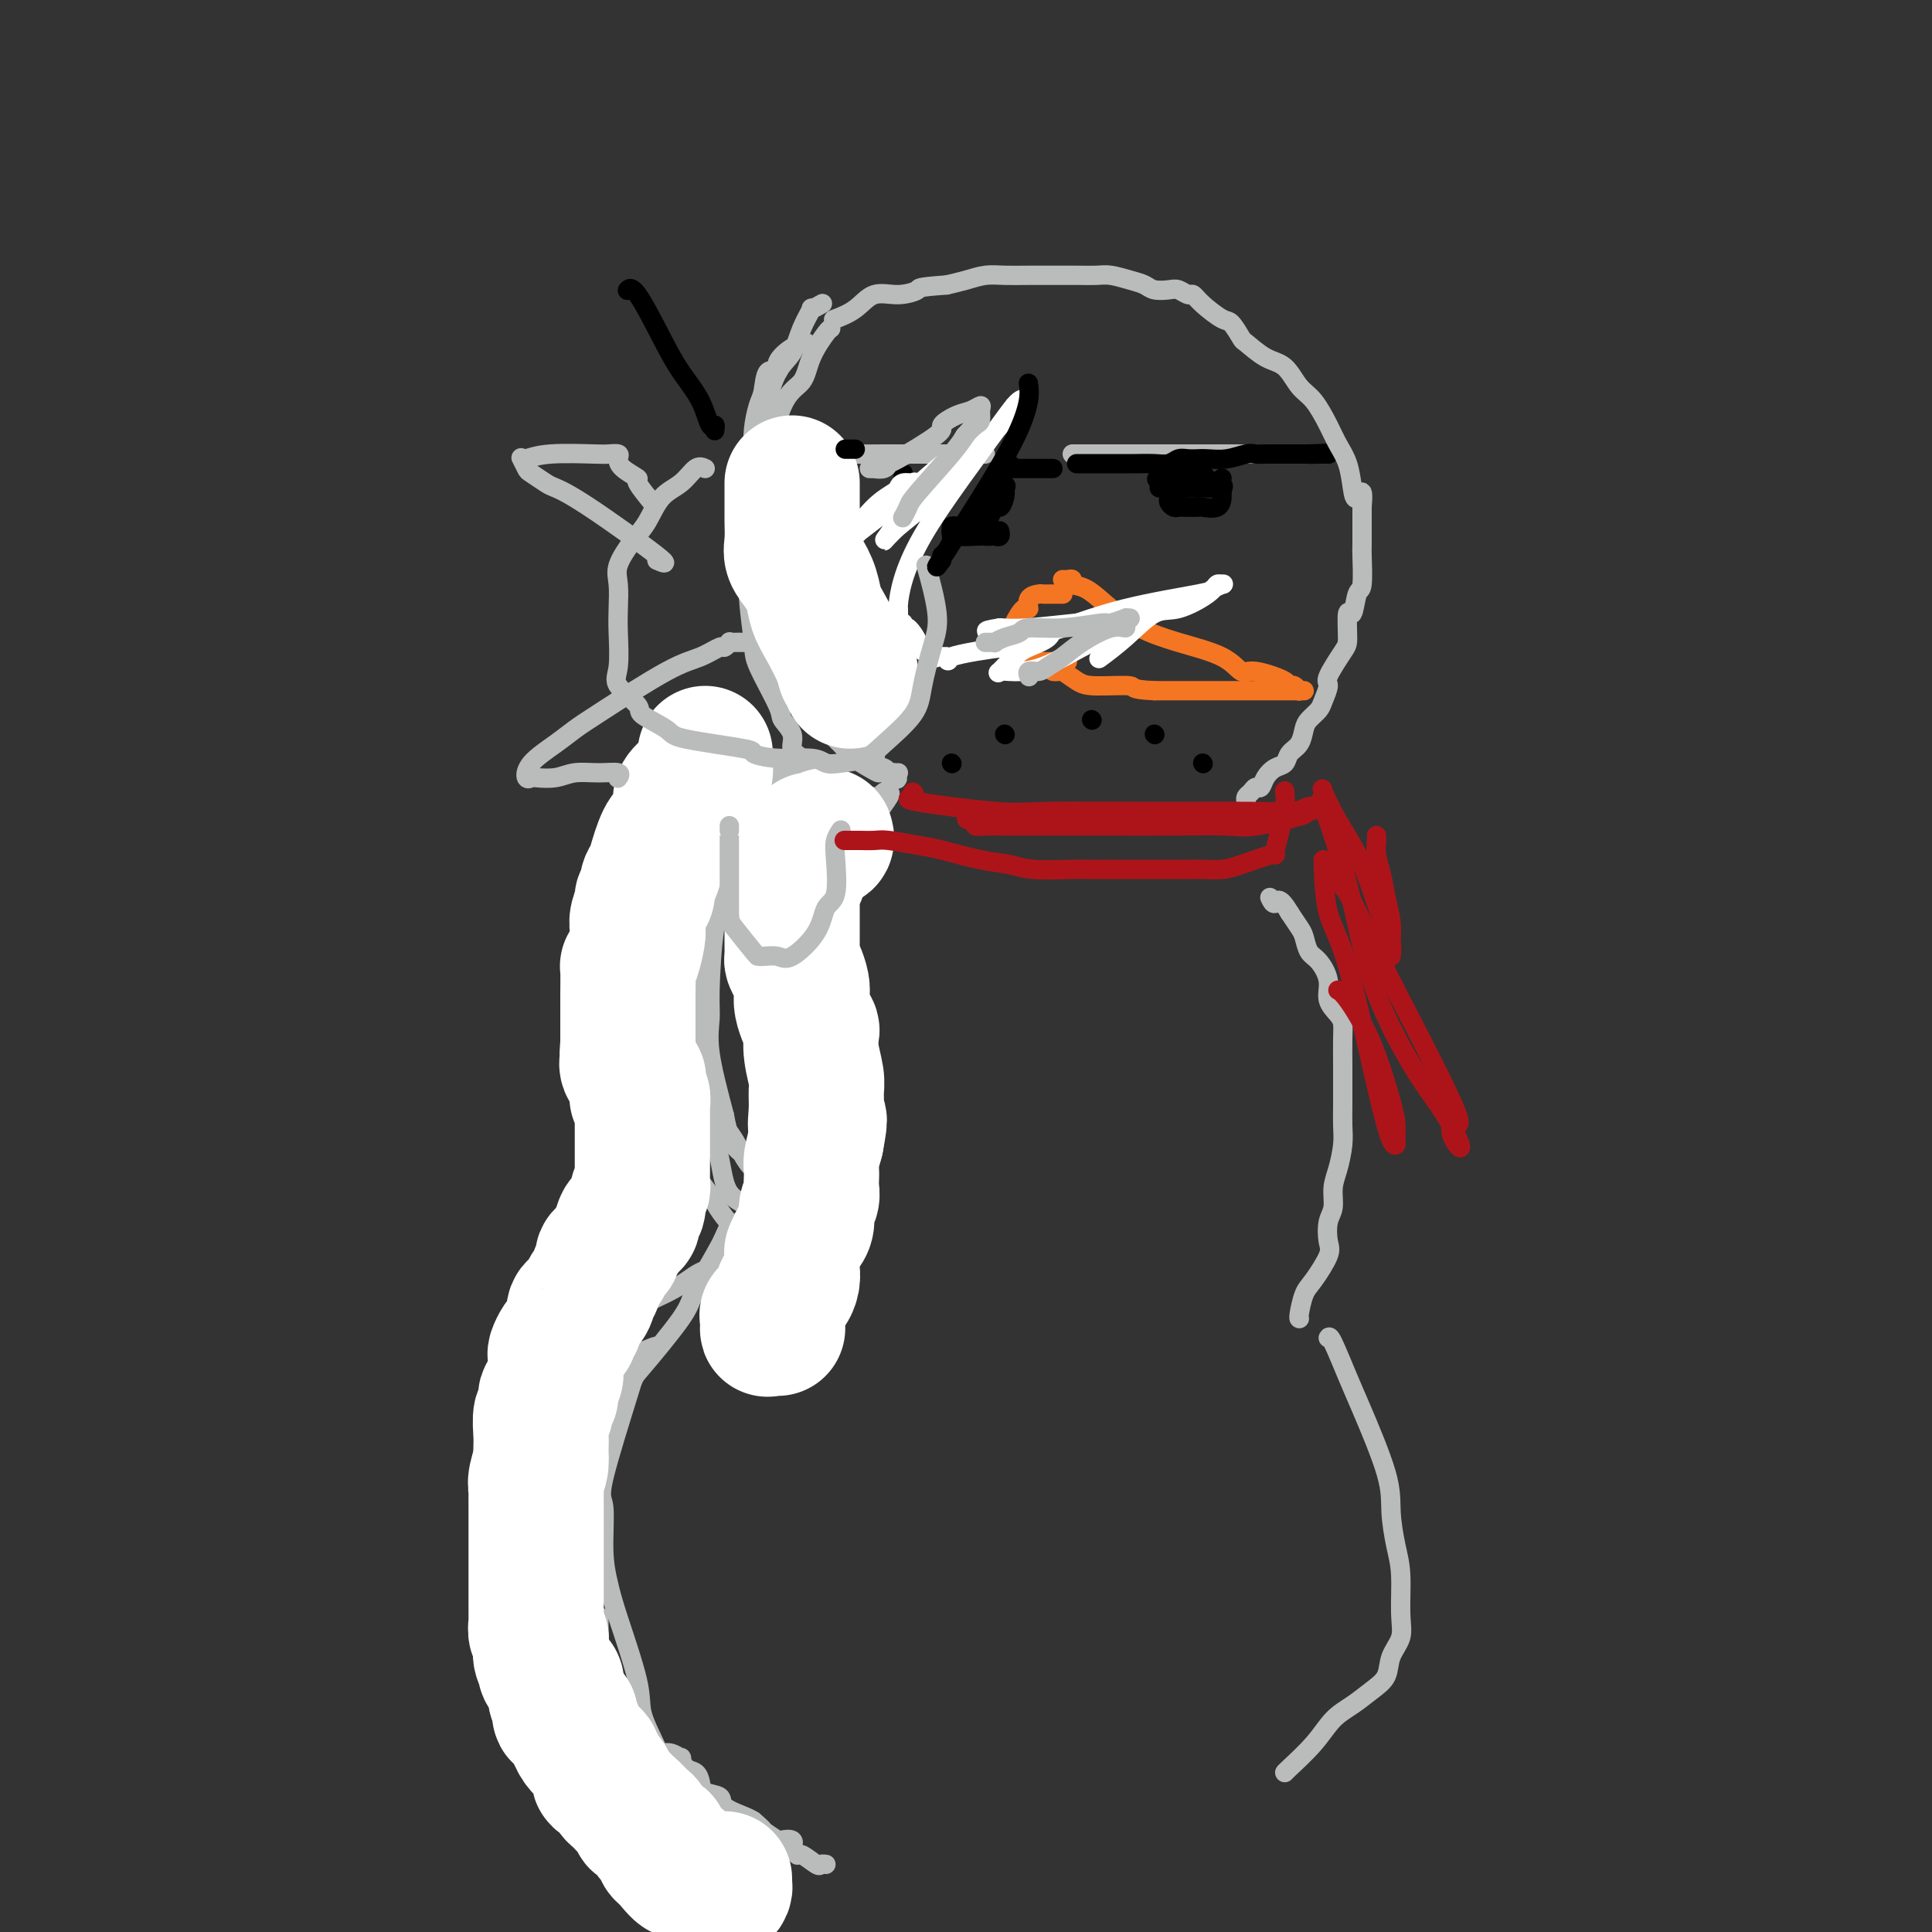 <svg viewBox='0 0 400 400' version='1.1' xmlns='http://www.w3.org/2000/svg' xmlns:xlink='http://www.w3.org/1999/xlink'><rect x="0" y="0" width="400" height="400" fill="#333333" stroke="none"/><g fill='none' stroke='#BABBBB' stroke-width='4' stroke-linecap='round' stroke-linejoin='round'><path d='M150,263c0.344,0.068 0.688,0.136 0,0c-0.688,-0.136 -2.408,-0.475 -4,0c-1.592,0.475 -3.057,1.764 -5,3c-1.943,1.236 -4.363,2.420 -8,4c-3.637,1.580 -8.491,3.558 -11,5c-2.509,1.442 -2.675,2.348 -3,3c-0.325,0.652 -0.811,1.050 -1,2c-0.189,0.950 -0.082,2.454 0,3c0.082,0.546 0.139,0.136 1,0c0.861,-0.136 2.525,0.003 4,0c1.475,-0.003 2.763,-0.149 5,-1c2.237,-0.851 5.425,-2.407 7,-3c1.575,-0.593 1.536,-0.223 1,0c-0.536,0.223 -1.569,0.300 -3,1c-1.431,0.700 -3.259,2.022 -5,4c-1.741,1.978 -3.396,4.610 -5,8c-1.604,3.390 -3.158,7.537 -4,10c-0.842,2.463 -0.972,3.243 -1,4c-0.028,0.757 0.046,1.493 0,2c-0.046,0.507 -0.211,0.786 0,1c0.211,0.214 0.797,0.364 1,0c0.203,-0.364 0.024,-1.242 0,-1c-0.024,0.242 0.109,1.604 0,2c-0.109,0.396 -0.460,-0.172 -1,1c-0.540,1.172 -1.270,4.086 -2,7'/><path d='M116,318c-1.527,6.333 -1.845,9.164 -2,10c-0.155,0.836 -0.147,-0.323 0,1c0.147,1.323 0.432,5.130 1,7c0.568,1.870 1.420,1.804 2,2c0.580,0.196 0.887,0.655 2,0c1.113,-0.655 3.030,-2.423 4,-3c0.970,-0.577 0.992,0.035 1,0c0.008,-0.035 0.002,-0.719 0,0c-0.002,0.719 0.001,2.842 0,3c-0.001,0.158 -0.007,-1.647 0,0c0.007,1.647 0.025,6.746 0,10c-0.025,3.254 -0.095,4.661 0,7c0.095,2.339 0.353,5.608 1,7c0.647,1.392 1.683,0.905 2,1c0.317,0.095 -0.087,0.772 0,1c0.087,0.228 0.663,0.009 1,0c0.337,-0.009 0.436,0.193 1,0c0.564,-0.193 1.595,-0.779 2,-1c0.405,-0.221 0.185,-0.075 1,0c0.815,0.075 2.665,0.080 4,0c1.335,-0.080 2.154,-0.243 3,0c0.846,0.243 1.719,0.894 2,1c0.281,0.106 -0.029,-0.333 0,0c0.029,0.333 0.397,1.436 1,2c0.603,0.564 1.440,0.588 2,1c0.560,0.412 0.843,1.213 1,2c0.157,0.787 0.189,1.559 1,2c0.811,0.441 2.403,0.551 3,1c0.597,0.449 0.199,1.236 1,2c0.801,0.764 2.800,1.504 4,2c1.200,0.496 1.600,0.748 2,1'/><path d='M156,377c2.908,2.499 1.680,1.746 2,2c0.320,0.254 2.190,1.516 3,2c0.810,0.484 0.560,0.190 1,0c0.440,-0.190 1.569,-0.277 2,0c0.431,0.277 0.165,0.919 0,1c-0.165,0.081 -0.227,-0.399 0,0c0.227,0.399 0.744,1.676 1,2c0.256,0.324 0.251,-0.305 1,0c0.749,0.305 2.252,1.546 3,2c0.748,0.454 0.740,0.122 1,0c0.260,-0.122 0.789,-0.035 1,0c0.211,0.035 0.106,0.017 0,0'/><path d='M149,381c-0.183,-1.024 -0.365,-2.049 -1,-3c-0.635,-0.951 -1.722,-1.829 -3,-3c-1.278,-1.171 -2.745,-2.636 -4,-4c-1.255,-1.364 -2.297,-2.625 -3,-4c-0.703,-1.375 -1.067,-2.862 -2,-5c-0.933,-2.138 -2.436,-4.927 -3,-7c-0.564,-2.073 -0.188,-3.432 -1,-7c-0.812,-3.568 -2.811,-9.347 -4,-13c-1.189,-3.653 -1.569,-5.179 -2,-7c-0.431,-1.821 -0.914,-3.936 -1,-7c-0.086,-3.064 0.226,-7.075 0,-9c-0.226,-1.925 -0.990,-1.763 0,-6c0.990,-4.237 3.733,-12.875 5,-17c1.267,-4.125 1.060,-3.739 3,-6c1.940,-2.261 6.029,-7.169 8,-10c1.971,-2.831 1.824,-3.585 3,-6c1.176,-2.415 3.674,-6.490 5,-9c1.326,-2.510 1.479,-3.456 2,-4c0.521,-0.544 1.409,-0.685 2,-1c0.591,-0.315 0.883,-0.804 1,-1c0.117,-0.196 0.058,-0.098 0,0'/><path d='M159,263c0.205,0.355 0.409,0.709 0,0c-0.409,-0.709 -1.433,-2.483 -2,-3c-0.567,-0.517 -0.677,0.223 -1,0c-0.323,-0.223 -0.858,-1.410 -2,-3c-1.142,-1.590 -2.892,-3.583 -4,-5c-1.108,-1.417 -1.574,-2.260 -2,-3c-0.426,-0.740 -0.811,-1.378 -2,-3c-1.189,-1.622 -3.182,-4.227 -4,-6c-0.818,-1.773 -0.461,-2.715 -1,-4c-0.539,-1.285 -1.973,-2.912 -3,-5c-1.027,-2.088 -1.648,-4.638 -2,-7c-0.352,-2.362 -0.434,-4.536 -1,-7c-0.566,-2.464 -1.616,-5.217 -2,-8c-0.384,-2.783 -0.103,-5.595 0,-9c0.103,-3.405 0.030,-7.401 0,-9c-0.030,-1.599 -0.015,-0.799 0,0'/><path d='M134,211c0.124,0.910 0.249,1.820 1,3c0.751,1.180 2.129,2.630 3,4c0.871,1.370 1.234,2.659 3,5c1.766,2.341 4.934,5.734 7,8c2.066,2.266 3.030,3.406 4,5c0.970,1.594 1.945,3.643 3,5c1.055,1.357 2.190,2.024 3,3c0.810,0.976 1.295,2.263 2,3c0.705,0.737 1.630,0.925 2,1c0.370,0.075 0.185,0.038 0,0'/><path d='M157,253c-0.954,-0.244 -1.909,-0.489 -2,-1c-0.091,-0.511 0.680,-1.290 0,-2c-0.680,-0.710 -2.813,-1.352 -4,-3c-1.187,-1.648 -1.428,-4.303 -2,-7c-0.572,-2.697 -1.475,-5.435 -2,-8c-0.525,-2.565 -0.672,-4.956 -1,-7c-0.328,-2.044 -0.838,-3.741 -1,-7c-0.162,-3.259 0.023,-8.079 0,-13c-0.023,-4.921 -0.256,-9.942 0,-13c0.256,-3.058 1.001,-4.152 3,-7c1.999,-2.848 5.254,-7.449 7,-10c1.746,-2.551 1.985,-3.050 3,-5c1.015,-1.950 2.808,-5.349 4,-7c1.192,-1.651 1.784,-1.553 2,-2c0.216,-0.447 0.056,-1.439 0,-2c-0.056,-0.561 -0.008,-0.691 0,-1c0.008,-0.309 -0.026,-0.796 0,-1c0.026,-0.204 0.110,-0.125 0,0c-0.110,0.125 -0.415,0.297 -1,1c-0.585,0.703 -1.451,1.937 -3,4c-1.549,2.063 -3.780,4.956 -5,7c-1.220,2.044 -1.427,3.239 -2,5c-0.573,1.761 -1.512,4.086 -2,6c-0.488,1.914 -0.525,3.415 -1,5c-0.475,1.585 -1.387,3.253 -2,7c-0.613,3.747 -0.927,9.571 -1,13c-0.073,3.429 0.096,4.462 0,6c-0.096,1.538 -0.456,3.582 0,7c0.456,3.418 1.728,8.209 3,13'/><path d='M150,231c1.346,7.791 3.712,7.769 5,8c1.288,0.231 1.498,0.713 2,2c0.502,1.287 1.297,3.377 2,4c0.703,0.623 1.313,-0.222 2,0c0.687,0.222 1.452,1.510 2,2c0.548,0.490 0.879,0.183 1,0c0.121,-0.183 0.033,-0.242 0,0c-0.033,0.242 -0.009,0.783 0,1c0.009,0.217 0.005,0.108 0,0'/><path d='M169,161c-0.411,0.240 -0.822,0.479 -1,0c-0.178,-0.479 -0.123,-1.678 0,-2c0.123,-0.322 0.312,0.233 0,0c-0.312,-0.233 -1.127,-1.254 -2,-2c-0.873,-0.746 -1.803,-1.218 -2,-2c-0.197,-0.782 0.341,-1.874 0,-3c-0.341,-1.126 -1.559,-2.286 -2,-3c-0.441,-0.714 -0.104,-0.983 -1,-3c-0.896,-2.017 -3.024,-5.781 -4,-8c-0.976,-2.219 -0.800,-2.893 -1,-5c-0.200,-2.107 -0.777,-5.647 -1,-9c-0.223,-3.353 -0.090,-6.519 0,-9c0.090,-2.481 0.139,-4.276 0,-6c-0.139,-1.724 -0.467,-3.376 0,-5c0.467,-1.624 1.729,-3.220 3,-7c1.271,-3.780 2.551,-9.745 4,-13c1.449,-3.255 3.068,-3.800 4,-5c0.932,-1.200 1.178,-3.054 2,-5c0.822,-1.946 2.221,-3.986 3,-5c0.779,-1.014 0.937,-1.004 1,-1c0.063,0.004 0.032,0.002 0,0'/><path d='M167,71c-0.914,0.151 -1.827,0.302 -3,1c-1.173,0.698 -2.604,1.942 -3,3c-0.396,1.058 0.244,1.931 0,2c-0.244,0.069 -1.372,-0.664 -2,0c-0.628,0.664 -0.756,2.727 -1,4c-0.244,1.273 -0.603,1.757 -1,3c-0.397,1.243 -0.830,3.246 -1,5c-0.170,1.754 -0.076,3.259 0,5c0.076,1.741 0.136,3.718 0,5c-0.136,1.282 -0.466,1.868 0,5c0.466,3.132 1.729,8.809 2,11c0.271,2.191 -0.449,0.897 0,2c0.449,1.103 2.067,4.605 3,7c0.933,2.395 1.180,3.684 2,6c0.820,2.316 2.213,5.660 3,8c0.787,2.340 0.969,3.676 2,5c1.031,1.324 2.912,2.635 4,4c1.088,1.365 1.384,2.785 2,4c0.616,1.215 1.552,2.224 3,3c1.448,0.776 3.406,1.318 4,2c0.594,0.682 -0.178,1.503 0,2c0.178,0.497 1.306,0.669 2,1c0.694,0.331 0.954,0.821 1,1c0.046,0.179 -0.122,0.048 0,0c0.122,-0.048 0.533,-0.013 1,0c0.467,0.013 0.991,0.004 1,0c0.009,-0.004 -0.495,-0.002 -1,0'/><path d='M185,160c2.215,2.619 -0.747,0.667 -2,0c-1.253,-0.667 -0.795,-0.050 -1,0c-0.205,0.050 -1.072,-0.468 -2,-1c-0.928,-0.532 -1.919,-1.077 -3,-2c-1.081,-0.923 -2.254,-2.223 -3,-3c-0.746,-0.777 -1.065,-1.031 -3,-3c-1.935,-1.969 -5.484,-5.652 -8,-9c-2.516,-3.348 -3.997,-6.362 -5,-9c-1.003,-2.638 -1.528,-4.902 -2,-7c-0.472,-2.098 -0.892,-4.032 -1,-8c-0.108,-3.968 0.096,-9.971 0,-13c-0.096,-3.029 -0.493,-3.085 0,-6c0.493,-2.915 1.878,-8.687 3,-13c1.122,-4.313 1.983,-7.165 3,-9c1.017,-1.835 2.189,-2.653 3,-4c0.811,-1.347 1.262,-3.223 2,-5c0.738,-1.777 1.765,-3.456 2,-4c0.235,-0.544 -0.321,0.046 0,0c0.321,-0.046 1.520,-0.727 2,-1c0.480,-0.273 0.240,-0.136 0,0'/><path d='M174,95c-0.193,-0.423 -0.387,-0.845 0,-1c0.387,-0.155 1.353,-0.041 3,0c1.647,0.041 3.974,0.011 6,0c2.026,-0.011 3.750,-0.003 5,0c1.250,0.003 2.026,0.001 3,0c0.974,-0.001 2.145,-0.000 3,0c0.855,0.000 1.395,0.000 2,0c0.605,-0.000 1.275,-0.000 2,0c0.725,0.000 1.504,0.000 2,0c0.496,-0.000 0.707,-0.000 1,0c0.293,0.000 0.666,0.000 1,0c0.334,-0.000 0.628,-0.000 1,0c0.372,0.000 0.820,0.000 1,0c0.180,-0.000 0.090,-0.000 0,0'/><path d='M222,94c0.438,0.000 0.876,0.000 1,0c0.124,0.000 -0.065,0.000 0,0c0.065,0.000 0.386,0.000 1,0c0.614,0.000 1.523,0.000 2,0c0.477,0.000 0.524,0.000 2,0c1.476,0.000 4.381,0.000 6,0c1.619,0.000 1.952,0.000 3,0c1.048,0.000 2.811,0.000 4,0c1.189,0.000 1.803,0.000 3,0c1.197,0.000 2.978,-0.000 4,0c1.022,0.000 1.287,0.000 2,0c0.713,0.000 1.876,0.000 3,0c1.124,0.000 2.208,0.000 3,0c0.792,0.000 1.290,0.000 2,0c0.710,0.000 1.631,0.000 2,0c0.369,-0.000 0.184,0.000 0,0'/></g>
<g fill='none' stroke='#F47623' stroke-width='4' stroke-linecap='round' stroke-linejoin='round'><path d='M220,120c0.293,0.029 0.587,0.058 1,0c0.413,-0.058 0.947,-0.203 1,0c0.053,0.203 -0.374,0.753 0,1c0.374,0.247 1.549,0.190 3,1c1.451,0.810 3.180,2.488 5,4c1.820,1.512 3.733,2.859 6,4c2.267,1.141 4.889,2.078 8,3c3.111,0.922 6.710,1.830 9,3c2.290,1.170 3.272,2.601 4,3c0.728,0.399 1.203,-0.234 3,0c1.797,0.234 4.916,1.334 6,2c1.084,0.666 0.132,0.896 0,1c-0.132,0.104 0.557,0.080 1,0c0.443,-0.080 0.639,-0.218 1,0c0.361,0.218 0.888,0.790 1,1c0.112,0.210 -0.189,0.056 0,0c0.189,-0.056 0.868,-0.015 1,0c0.132,0.015 -0.284,0.004 -1,0c-0.716,-0.004 -1.733,-0.001 -4,0c-2.267,0.001 -5.783,0.000 -8,0c-2.217,-0.000 -3.135,-0.000 -5,0c-1.865,0.000 -4.676,0.000 -7,0c-2.324,-0.000 -4.162,-0.000 -6,0'/><path d='M239,143c-5.402,-0.234 -3.905,-0.819 -5,-1c-1.095,-0.181 -4.780,0.043 -7,0c-2.220,-0.043 -2.973,-0.351 -4,-1c-1.027,-0.649 -2.327,-1.638 -3,-2c-0.673,-0.362 -0.720,-0.098 -1,0c-0.280,0.098 -0.794,0.028 -1,0c-0.206,-0.028 -0.103,-0.014 0,0'/><path d='M220,123c0.051,0.000 0.101,0.000 0,0c-0.101,-0.000 -0.355,-0.000 -1,0c-0.645,0.000 -1.683,0.002 -2,0c-0.317,-0.002 0.087,-0.006 0,0c-0.087,0.006 -0.666,0.023 -1,0c-0.334,-0.023 -0.423,-0.087 -1,0c-0.577,0.087 -1.643,0.324 -2,1c-0.357,0.676 -0.005,1.791 0,2c0.005,0.209 -0.339,-0.487 -1,0c-0.661,0.487 -1.641,2.158 -2,3c-0.359,0.842 -0.097,0.856 0,1c0.097,0.144 0.029,0.420 0,1c-0.029,0.580 -0.018,1.466 0,2c0.018,0.534 0.044,0.718 0,1c-0.044,0.282 -0.157,0.664 0,1c0.157,0.336 0.585,0.626 1,1c0.415,0.374 0.819,0.832 1,1c0.181,0.168 0.140,0.045 1,0c0.860,-0.045 2.622,-0.012 4,0c1.378,0.012 2.371,0.003 3,0c0.629,-0.003 0.894,-0.001 1,0c0.106,0.001 0.053,0.000 0,0'/></g>
<g fill='none' stroke='#000000' stroke-width='4' stroke-linecap='round' stroke-linejoin='round'><path d='M187,98c0.000,0.456 0.000,0.912 0,1c0.000,0.088 0.000,-0.193 0,0c0.000,0.193 0.000,0.861 0,1c0.000,0.139 0.000,-0.250 0,0c-0.000,0.250 -0.000,1.139 0,2c0.000,0.861 0.000,1.695 0,2c0.000,0.305 0.000,0.082 0,0c0.000,-0.082 0.000,-0.023 0,0c0.000,0.023 0.000,0.012 0,0'/><path d='M243,97c-0.340,-0.194 -0.679,-0.388 -1,0c-0.321,0.388 -0.622,1.358 -1,2c-0.378,0.642 -0.833,0.956 -1,1c-0.167,0.044 -0.045,-0.180 0,0c0.045,0.180 0.013,0.766 0,1c-0.013,0.234 -0.006,0.117 0,0'/><path d='M197,158c0.000,0.000 0.100,0.100 0.1,0.1'/><path d='M208,152c0.000,0.000 0.100,0.100 0.1,0.1'/><path d='M226,149c0.000,0.000 0.100,0.100 0.1,0.1'/><path d='M239,152c0.000,0.000 0.100,0.100 0.1,0.1'/><path d='M249,158c0.000,0.000 0.100,0.100 0.1,0.1'/></g>
<g fill='none' stroke='#BABBBB' stroke-width='4' stroke-linecap='round' stroke-linejoin='round'><path d='M136,116c1.383,0.593 2.766,1.185 0,-1c-2.766,-2.185 -9.683,-7.148 -14,-10c-4.317,-2.852 -6.036,-3.595 -7,-4c-0.964,-0.405 -1.173,-0.473 -2,-1c-0.827,-0.527 -2.273,-1.513 -3,-2c-0.727,-0.487 -0.734,-0.474 -1,-1c-0.266,-0.526 -0.790,-1.591 -1,-2c-0.210,-0.409 -0.107,-0.162 0,0c0.107,0.162 0.218,0.239 1,0c0.782,-0.239 2.234,-0.794 5,-1c2.766,-0.206 6.847,-0.064 9,0c2.153,0.064 2.379,0.049 3,0c0.621,-0.049 1.638,-0.133 2,0c0.362,0.133 0.070,0.481 0,1c-0.070,0.519 0.084,1.208 1,2c0.916,0.792 2.596,1.686 3,2c0.404,0.314 -0.468,0.046 0,1c0.468,0.954 2.277,3.130 3,4c0.723,0.870 0.362,0.435 0,0'/><path d='M153,117c0.275,0.000 0.549,0.000 1,0c0.451,-0.000 1.077,-0.000 2,0c0.923,0.000 2.143,0.001 3,0c0.857,-0.001 1.352,-0.004 2,0c0.648,0.004 1.448,0.014 2,0c0.552,-0.014 0.854,-0.053 1,0c0.146,0.053 0.134,0.199 0,1c-0.134,0.801 -0.389,2.256 1,5c1.389,2.744 4.424,6.776 6,9c1.576,2.224 1.693,2.638 2,3c0.307,0.362 0.804,0.671 1,1c0.196,0.329 0.090,0.677 0,1c-0.090,0.323 -0.164,0.622 0,1c0.164,0.378 0.566,0.837 1,1c0.434,0.163 0.901,0.030 1,0c0.099,-0.030 -0.169,0.044 0,0c0.169,-0.044 0.776,-0.204 1,0c0.224,0.204 0.064,0.773 0,1c-0.064,0.227 -0.032,0.114 0,0'/><path d='M144,184c0.207,0.004 0.414,0.007 1,0c0.586,-0.007 1.551,-0.026 3,0c1.449,0.026 3.381,0.097 7,-1c3.619,-1.097 8.924,-3.362 13,-5c4.076,-1.638 6.921,-2.649 9,-4c2.079,-1.351 3.391,-3.043 4,-4c0.609,-0.957 0.514,-1.181 1,-2c0.486,-0.819 1.553,-2.233 2,-3c0.447,-0.767 0.274,-0.886 0,-1c-0.274,-0.114 -0.649,-0.223 -1,0c-0.351,0.223 -0.680,0.778 -1,1c-0.320,0.222 -0.632,0.111 -1,0c-0.368,-0.111 -0.791,-0.222 -2,0c-1.209,0.222 -3.202,0.778 -4,1c-0.798,0.222 -0.399,0.111 0,0'/></g>
<g fill='none' stroke='#FFFFFF' stroke-width='28' stroke-linecap='round' stroke-linejoin='round'><path d='M146,156c0.005,0.355 0.010,0.710 0,1c-0.010,0.290 -0.035,0.515 0,1c0.035,0.485 0.129,1.231 0,2c-0.129,0.769 -0.482,1.560 -1,2c-0.518,0.440 -1.199,0.527 -2,1c-0.801,0.473 -1.720,1.330 -2,2c-0.280,0.670 0.080,1.151 0,2c-0.080,0.849 -0.599,2.064 -1,3c-0.401,0.936 -0.685,1.591 -1,2c-0.315,0.409 -0.663,0.570 -1,1c-0.337,0.430 -0.664,1.127 -1,2c-0.336,0.873 -0.683,1.922 -1,3c-0.317,1.078 -0.606,2.185 -1,3c-0.394,0.815 -0.894,1.338 -1,2c-0.106,0.662 0.182,1.462 0,2c-0.182,0.538 -0.833,0.814 -1,1c-0.167,0.186 0.149,0.283 0,1c-0.149,0.717 -0.762,2.052 -1,3c-0.238,0.948 -0.102,1.507 0,2c0.102,0.493 0.171,0.921 0,2c-0.171,1.079 -0.582,2.809 -1,4c-0.418,1.191 -0.844,1.842 -1,2c-0.156,0.158 -0.042,-0.177 0,1c0.042,1.177 0.011,3.866 0,5c-0.011,1.134 -0.003,0.713 0,1c0.003,0.287 0.001,1.283 0,2c-0.001,0.717 -0.000,1.155 0,2c0.000,0.845 0.000,2.099 0,3c-0.000,0.901 -0.000,1.451 0,2'/><path d='M130,216c-0.318,4.439 -0.113,2.536 0,2c0.113,-0.536 0.135,0.294 0,1c-0.135,0.706 -0.428,1.289 0,2c0.428,0.711 1.578,1.550 2,2c0.422,0.450 0.117,0.511 0,1c-0.117,0.489 -0.045,1.406 0,2c0.045,0.594 0.065,0.866 0,1c-0.065,0.134 -0.213,0.131 0,0c0.213,-0.131 0.789,-0.388 1,0c0.211,0.388 0.056,1.423 0,2c-0.056,0.577 -0.015,0.697 0,1c0.015,0.303 0.004,0.788 0,1c-0.004,0.212 -0.001,0.152 0,0c0.001,-0.152 0.000,-0.395 0,0c-0.000,0.395 -0.000,1.429 0,2c0.000,0.571 0.000,0.678 0,2c-0.000,1.322 0.000,3.860 0,5c-0.000,1.140 -0.000,0.883 0,1c0.000,0.117 0.001,0.609 0,1c-0.001,0.391 -0.004,0.681 0,1c0.004,0.319 0.015,0.666 0,1c-0.015,0.334 -0.055,0.653 0,1c0.055,0.347 0.207,0.722 0,1c-0.207,0.278 -0.773,0.460 -1,1c-0.227,0.540 -0.116,1.438 0,2c0.116,0.562 0.238,0.789 0,1c-0.238,0.211 -0.837,0.404 -1,1c-0.163,0.596 0.111,1.593 0,2c-0.111,0.407 -0.607,0.225 -1,0c-0.393,-0.225 -0.684,-0.493 -1,0c-0.316,0.493 -0.658,1.746 -1,3'/><path d='M128,256c-0.704,1.726 0.035,1.040 0,1c-0.035,-0.040 -0.846,0.567 -1,1c-0.154,0.433 0.348,0.691 0,1c-0.348,0.309 -1.546,0.668 -2,1c-0.454,0.332 -0.164,0.639 0,1c0.164,0.361 0.202,0.778 0,1c-0.202,0.222 -0.644,0.249 -1,1c-0.356,0.751 -0.625,2.228 -1,3c-0.375,0.772 -0.857,0.841 -1,1c-0.143,0.159 0.054,0.410 0,1c-0.054,0.590 -0.358,1.520 -1,2c-0.642,0.480 -1.622,0.511 -2,1c-0.378,0.489 -0.153,1.437 0,2c0.153,0.563 0.234,0.743 0,1c-0.234,0.257 -0.783,0.593 -1,1c-0.217,0.407 -0.100,0.887 0,1c0.100,0.113 0.185,-0.139 0,0c-0.185,0.139 -0.638,0.670 -1,1c-0.362,0.330 -0.632,0.459 -1,1c-0.368,0.541 -0.835,1.495 -1,2c-0.165,0.505 -0.029,0.560 0,1c0.029,0.440 -0.049,1.264 0,2c0.049,0.736 0.224,1.385 0,2c-0.224,0.615 -0.848,1.195 -1,2c-0.152,0.805 0.170,1.836 0,2c-0.170,0.164 -0.830,-0.539 -1,0c-0.170,0.539 0.151,2.318 0,3c-0.151,0.682 -0.772,0.265 -1,1c-0.228,0.735 -0.061,2.621 0,4c0.061,1.379 0.018,2.251 0,3c-0.018,0.749 -0.009,1.374 0,2'/><path d='M112,302c-0.558,3.788 0.047,1.259 0,1c-0.047,-0.259 -0.745,1.751 -1,3c-0.255,1.249 -0.068,1.736 0,2c0.068,0.264 0.018,0.306 0,1c-0.018,0.694 -0.005,2.040 0,3c0.005,0.960 0.001,1.535 0,2c-0.001,0.465 -0.000,0.820 0,1c0.000,0.180 0.000,0.183 0,1c-0.000,0.817 -0.000,2.446 0,3c0.000,0.554 0.000,0.033 0,0c-0.000,-0.033 -0.000,0.424 0,1c0.000,0.576 0.000,1.272 0,2c-0.000,0.728 0.000,1.488 0,2c-0.000,0.512 -0.000,0.775 0,1c0.000,0.225 0.000,0.412 0,1c-0.000,0.588 -0.000,1.576 0,2c0.000,0.424 0.000,0.283 0,1c-0.000,0.717 -0.001,2.290 0,3c0.001,0.710 0.004,0.556 0,1c-0.004,0.444 -0.015,1.486 0,2c0.015,0.514 0.057,0.500 0,1c-0.057,0.500 -0.213,1.513 0,2c0.213,0.487 0.793,0.449 1,1c0.207,0.551 0.039,1.691 0,2c-0.039,0.309 0.050,-0.211 0,0c-0.050,0.211 -0.238,1.155 0,2c0.238,0.845 0.901,1.591 1,2c0.099,0.409 -0.365,0.481 0,1c0.365,0.519 1.560,1.486 2,2c0.440,0.514 0.126,0.575 0,1c-0.126,0.425 -0.063,1.212 0,2'/><path d='M115,351c0.549,1.924 -0.078,0.235 0,0c0.078,-0.235 0.862,0.983 1,2c0.138,1.017 -0.369,1.832 0,2c0.369,0.168 1.615,-0.310 2,0c0.385,0.310 -0.091,1.409 0,2c0.091,0.591 0.749,0.673 1,1c0.251,0.327 0.096,0.900 0,1c-0.096,0.100 -0.132,-0.271 0,0c0.132,0.271 0.432,1.185 1,2c0.568,0.815 1.405,1.533 2,2c0.595,0.467 0.947,0.685 1,1c0.053,0.315 -0.193,0.727 0,1c0.193,0.273 0.825,0.405 1,1c0.175,0.595 -0.107,1.652 0,2c0.107,0.348 0.602,-0.013 1,0c0.398,0.013 0.698,0.399 1,1c0.302,0.601 0.604,1.417 1,2c0.396,0.583 0.884,0.933 1,1c0.116,0.067 -0.142,-0.150 0,0c0.142,0.150 0.682,0.667 1,1c0.318,0.333 0.414,0.483 1,1c0.586,0.517 1.664,1.400 2,2c0.336,0.600 -0.068,0.916 0,1c0.068,0.084 0.609,-0.064 1,0c0.391,0.064 0.630,0.341 1,1c0.370,0.659 0.869,1.700 1,2c0.131,0.300 -0.106,-0.141 0,0c0.106,0.141 0.554,0.862 1,1c0.446,0.138 0.889,-0.309 1,0c0.111,0.309 -0.111,1.374 0,2c0.111,0.626 0.556,0.813 1,1'/><path d='M138,384c4.241,5.567 3.342,2.984 3,2c-0.342,-0.984 -0.127,-0.369 0,0c0.127,0.369 0.166,0.490 1,1c0.834,0.510 2.462,1.407 3,2c0.538,0.593 -0.014,0.880 0,1c0.014,0.120 0.595,0.071 1,0c0.405,-0.071 0.634,-0.166 1,0c0.366,0.166 0.869,0.592 1,1c0.131,0.408 -0.108,0.799 0,1c0.108,0.201 0.565,0.211 1,0c0.435,-0.211 0.849,-0.644 1,-1c0.151,-0.356 0.041,-0.634 0,-1c-0.041,-0.366 -0.012,-0.819 0,-1c0.012,-0.181 0.006,-0.091 0,0'/><path d='M161,275c-0.310,0.015 -0.621,0.030 -1,0c-0.379,-0.030 -0.827,-0.103 -1,0c-0.173,0.103 -0.072,0.384 0,0c0.072,-0.384 0.113,-1.432 0,-2c-0.113,-0.568 -0.380,-0.655 0,-1c0.380,-0.345 1.408,-0.947 2,-2c0.592,-1.053 0.747,-2.557 1,-3c0.253,-0.443 0.604,0.176 1,0c0.396,-0.176 0.837,-1.145 1,-2c0.163,-0.855 0.047,-1.594 0,-2c-0.047,-0.406 -0.024,-0.479 0,-1c0.024,-0.521 0.049,-1.489 0,-2c-0.049,-0.511 -0.172,-0.563 0,-1c0.172,-0.437 0.638,-1.258 1,-2c0.362,-0.742 0.619,-1.406 1,-2c0.381,-0.594 0.887,-1.118 1,-2c0.113,-0.882 -0.166,-2.124 0,-3c0.166,-0.876 0.776,-1.388 1,-2c0.224,-0.612 0.063,-1.324 0,-2c-0.063,-0.676 -0.027,-1.315 0,-2c0.027,-0.685 0.046,-1.415 0,-2c-0.046,-0.585 -0.156,-1.024 0,-2c0.156,-0.976 0.578,-2.488 1,-4'/><path d='M169,236c1.236,-6.587 0.328,-3.556 0,-3c-0.328,0.556 -0.074,-1.364 0,-3c0.074,-1.636 -0.032,-2.987 0,-4c0.032,-1.013 0.202,-1.688 0,-3c-0.202,-1.312 -0.776,-3.261 -1,-5c-0.224,-1.739 -0.099,-3.267 0,-4c0.099,-0.733 0.171,-0.671 0,-1c-0.171,-0.329 -0.584,-1.050 -1,-2c-0.416,-0.950 -0.833,-2.128 -1,-3c-0.167,-0.872 -0.083,-1.437 0,-2c0.083,-0.563 0.166,-1.125 0,-2c-0.166,-0.875 -0.580,-2.064 -1,-3c-0.420,-0.936 -0.844,-1.620 -1,-2c-0.156,-0.380 -0.042,-0.457 0,-1c0.042,-0.543 0.011,-1.550 0,-2c-0.011,-0.450 -0.003,-0.341 0,-1c0.003,-0.659 0.001,-2.087 0,-3c-0.001,-0.913 -0.001,-1.312 0,-2c0.001,-0.688 0.003,-1.663 0,-2c-0.003,-0.337 -0.011,-0.034 0,-1c0.011,-0.966 0.042,-3.202 0,-4c-0.042,-0.798 -0.156,-0.158 0,0c0.156,0.158 0.580,-0.165 1,-1c0.420,-0.835 0.834,-2.182 1,-3c0.166,-0.818 0.083,-1.109 0,-1c-0.083,0.109 -0.167,0.617 0,0c0.167,-0.617 0.583,-2.358 1,-3c0.417,-0.642 0.833,-0.183 1,0c0.167,0.183 0.083,0.092 0,0'/><path d='M168,175c0.493,-1.465 -0.274,-1.128 0,-1c0.274,0.128 1.590,0.048 2,0c0.410,-0.048 -0.086,-0.064 0,0c0.086,0.064 0.754,0.210 1,0c0.246,-0.210 0.070,-0.774 0,-1c-0.070,-0.226 -0.035,-0.113 0,0'/><path d='M176,141c-0.028,-0.296 -0.055,-0.592 0,-1c0.055,-0.408 0.194,-0.926 0,-1c-0.194,-0.074 -0.720,0.298 -1,0c-0.280,-0.298 -0.315,-1.266 -1,-3c-0.685,-1.734 -2.019,-4.236 -3,-6c-0.981,-1.764 -1.608,-2.792 -2,-4c-0.392,-1.208 -0.550,-2.598 -1,-4c-0.450,-1.402 -1.192,-2.818 -2,-4c-0.808,-1.182 -1.681,-2.131 -2,-3c-0.319,-0.869 -0.086,-1.657 0,-3c0.086,-1.343 0.023,-3.242 0,-4c-0.023,-0.758 -0.006,-0.375 0,-1c0.006,-0.625 0.002,-2.259 0,-3c-0.002,-0.741 -0.000,-0.591 0,-1c0.000,-0.409 0.000,-1.378 0,-2c-0.000,-0.622 -0.000,-0.898 0,-1c0.000,-0.102 0.000,-0.029 0,0c-0.000,0.029 -0.000,0.015 0,0'/></g>
<g fill='none' stroke='#FFFFFF' stroke-width='4' stroke-linecap='round' stroke-linejoin='round'><path d='M171,117c-0.118,0.264 -0.236,0.528 0,0c0.236,-0.528 0.827,-1.848 2,-3c1.173,-1.152 2.929,-2.137 5,-4c2.071,-1.863 4.457,-4.605 6,-6c1.543,-1.395 2.242,-1.442 3,-2c0.758,-0.558 1.575,-1.626 2,-2c0.425,-0.374 0.457,-0.055 0,0c-0.457,0.055 -1.402,-0.153 -2,0c-0.598,0.153 -0.850,0.668 -1,1c-0.150,0.332 -0.197,0.481 -1,1c-0.803,0.519 -2.363,1.409 -4,3c-1.637,1.591 -3.352,3.883 -4,5c-0.648,1.117 -0.227,1.060 0,1c0.227,-0.060 0.262,-0.121 0,0c-0.262,0.121 -0.821,0.426 1,-1c1.821,-1.426 6.023,-4.582 9,-7c2.977,-2.418 4.728,-4.100 7,-6c2.272,-1.900 5.065,-4.020 6,-5c0.935,-0.980 0.014,-0.819 0,-1c-0.014,-0.181 0.881,-0.702 1,-1c0.119,-0.298 -0.537,-0.371 -1,0c-0.463,0.371 -0.731,1.185 -1,2'/><path d='M199,92c3.315,-2.597 -2.397,3.412 -6,7c-3.603,3.588 -5.096,4.757 -6,6c-0.904,1.243 -1.218,2.560 -2,4c-0.782,1.440 -2.033,3.003 -2,3c0.033,-0.003 1.351,-1.573 3,-3c1.649,-1.427 3.628,-2.711 8,-7c4.372,-4.289 11.138,-11.584 14,-15c2.862,-3.416 1.819,-2.954 2,-3c0.181,-0.046 1.585,-0.599 2,-1c0.415,-0.401 -0.158,-0.650 -1,0c-0.842,0.650 -1.953,2.199 -4,5c-2.047,2.801 -5.032,6.855 -8,11c-2.968,4.145 -5.920,8.382 -8,12c-2.080,3.618 -3.289,6.618 -4,9c-0.711,2.382 -0.924,4.145 -1,5c-0.076,0.855 -0.017,0.802 0,1c0.017,0.198 -0.010,0.646 0,1c0.010,0.354 0.057,0.614 0,1c-0.057,0.386 -0.217,0.899 0,1c0.217,0.101 0.812,-0.210 1,0c0.188,0.210 -0.030,0.939 0,1c0.030,0.061 0.308,-0.548 1,0c0.692,0.548 1.799,2.252 2,3c0.201,0.748 -0.503,0.541 0,1c0.503,0.459 2.212,1.585 3,2c0.788,0.415 0.654,0.119 1,0c0.346,-0.119 1.173,-0.059 2,0'/><path d='M196,136c1.167,1.356 -0.916,0.746 1,0c1.916,-0.746 7.830,-1.627 11,-2c3.170,-0.373 3.595,-0.238 5,-1c1.405,-0.762 3.789,-2.422 5,-3c1.211,-0.578 1.248,-0.073 1,0c-0.248,0.073 -0.781,-0.284 -1,0c-0.219,0.284 -0.122,1.211 -1,2c-0.878,0.789 -2.730,1.441 -4,2c-1.270,0.559 -1.958,1.026 -3,2c-1.042,0.974 -2.437,2.454 -3,3c-0.563,0.546 -0.295,0.157 0,0c0.295,-0.157 0.615,-0.082 2,0c1.385,0.082 3.835,0.169 7,-1c3.165,-1.169 7.044,-3.595 10,-5c2.956,-1.405 4.988,-1.787 7,-3c2.012,-1.213 4.005,-3.255 5,-4c0.995,-0.745 0.992,-0.193 1,0c0.008,0.193 0.027,0.026 0,0c-0.027,-0.026 -0.099,0.088 0,0c0.099,-0.088 0.369,-0.377 -1,0c-1.369,0.377 -4.377,1.421 -7,2c-2.623,0.579 -4.860,0.694 -8,1c-3.140,0.306 -7.183,0.802 -10,1c-2.817,0.198 -4.409,0.099 -6,0'/><path d='M207,130c-4.969,0.790 -1.893,0.763 -1,1c0.893,0.237 -0.397,0.736 0,1c0.397,0.264 2.483,0.292 5,0c2.517,-0.292 5.466,-0.905 9,-2c3.534,-1.095 7.652,-2.671 13,-4c5.348,-1.329 11.927,-2.410 15,-3c3.073,-0.590 2.639,-0.690 3,-1c0.361,-0.310 1.518,-0.832 2,-1c0.482,-0.168 0.291,0.018 0,0c-0.291,-0.018 -0.680,-0.239 -1,0c-0.320,0.239 -0.570,0.937 -2,2c-1.430,1.063 -4.041,2.492 -6,3c-1.959,0.508 -3.267,0.095 -5,1c-1.733,0.905 -3.890,3.128 -6,5c-2.110,1.872 -4.174,3.392 -5,4c-0.826,0.608 -0.413,0.304 0,0'/></g>
<g fill='none' stroke='#BABBBB' stroke-width='4' stroke-linecap='round' stroke-linejoin='round'><path d='M204,133c0.299,0.007 0.599,0.013 1,0c0.401,-0.013 0.905,-0.046 1,0c0.095,0.046 -0.219,0.171 0,0c0.219,-0.171 0.970,-0.638 2,-1c1.030,-0.362 2.340,-0.618 3,-1c0.660,-0.382 0.672,-0.891 2,-1c1.328,-0.109 3.973,0.181 7,0c3.027,-0.181 6.438,-0.834 8,-1c1.562,-0.166 1.276,0.154 2,0c0.724,-0.154 2.458,-0.783 3,-1c0.542,-0.217 -0.110,-0.022 0,0c0.110,0.022 0.981,-0.129 1,0c0.019,0.129 -0.812,0.538 -1,1c-0.188,0.462 0.269,0.978 0,1c-0.269,0.022 -1.265,-0.449 -3,0c-1.735,0.449 -4.210,1.818 -6,3c-1.790,1.182 -2.896,2.177 -4,3c-1.104,0.823 -2.205,1.474 -3,2c-0.795,0.526 -1.285,0.925 -2,1c-0.715,0.075 -1.656,-0.176 -2,0c-0.344,0.176 -0.093,0.778 0,1c0.093,0.222 0.026,0.063 0,0c-0.026,-0.063 -0.013,-0.032 0,0'/><path d='M180,97c0.475,0.009 0.950,0.017 1,0c0.050,-0.017 -0.325,-0.060 0,0c0.325,0.060 1.349,0.224 2,0c0.651,-0.224 0.929,-0.838 1,-1c0.071,-0.162 -0.067,0.126 2,-1c2.067,-1.126 6.337,-3.665 8,-5c1.663,-1.335 0.719,-1.466 1,-2c0.281,-0.534 1.789,-1.471 3,-2c1.211,-0.529 2.126,-0.651 3,-1c0.874,-0.349 1.706,-0.925 2,-1c0.294,-0.075 0.050,0.352 0,1c-0.050,0.648 0.095,1.518 0,2c-0.095,0.482 -0.431,0.576 -1,1c-0.569,0.424 -1.372,1.179 -2,2c-0.628,0.821 -1.083,1.709 -3,4c-1.917,2.291 -5.297,5.985 -7,8c-1.703,2.015 -1.728,2.350 -2,3c-0.272,0.650 -0.792,1.614 -1,2c-0.208,0.386 -0.104,0.193 0,0'/><path d='M154,133c-0.724,-0.009 -1.449,-0.018 -2,0c-0.551,0.018 -0.929,0.064 -1,0c-0.071,-0.064 0.166,-0.237 0,0c-0.166,0.237 -0.736,0.885 -1,1c-0.264,0.115 -0.223,-0.304 -1,0c-0.777,0.304 -2.373,1.329 -4,2c-1.627,0.671 -3.287,0.987 -7,3c-3.713,2.013 -9.479,5.724 -13,8c-3.521,2.276 -4.796,3.118 -6,4c-1.204,0.882 -2.336,1.805 -4,3c-1.664,1.195 -3.859,2.661 -5,4c-1.141,1.339 -1.226,2.551 -1,3c0.226,0.449 0.765,0.135 1,0c0.235,-0.135 0.165,-0.090 1,0c0.835,0.090 2.574,0.224 4,0c1.426,-0.224 2.540,-0.806 4,-1c1.460,-0.194 3.268,-0.000 5,0c1.732,0.000 3.389,-0.192 4,0c0.611,0.192 0.174,0.769 0,1c-0.174,0.231 -0.087,0.115 0,0'/><path d='M151,172c-0.000,-1.050 -0.000,-2.099 0,1c0.000,3.099 0.001,10.347 0,14c-0.001,3.653 -0.005,3.710 1,5c1.005,1.290 3.018,3.814 4,5c0.982,1.186 0.932,1.036 1,1c0.068,-0.036 0.255,0.043 1,0c0.745,-0.043 2.050,-0.209 3,0c0.950,0.209 1.547,0.793 3,0c1.453,-0.793 3.761,-2.964 5,-5c1.239,-2.036 1.407,-3.936 2,-5c0.593,-1.064 1.609,-1.291 2,-3c0.391,-1.709 0.156,-4.902 0,-7c-0.156,-2.098 -0.234,-3.103 0,-4c0.234,-0.897 0.781,-1.685 1,-2c0.219,-0.315 0.109,-0.158 0,0'/><path d='M146,97c-0.607,-0.283 -1.215,-0.566 -2,0c-0.785,0.566 -1.749,1.982 -3,3c-1.251,1.018 -2.790,1.639 -4,3c-1.210,1.361 -2.089,3.462 -3,5c-0.911,1.538 -1.852,2.512 -3,4c-1.148,1.488 -2.503,3.490 -3,5c-0.497,1.510 -0.137,2.528 0,4c0.137,1.472 0.052,3.399 0,5c-0.052,1.601 -0.071,2.875 0,5c0.071,2.125 0.233,5.101 0,7c-0.233,1.899 -0.862,2.721 0,4c0.862,1.279 3.214,3.015 4,4c0.786,0.985 0.007,1.219 1,2c0.993,0.781 3.757,2.108 5,3c1.243,0.892 0.966,1.348 4,2c3.034,0.652 9.379,1.499 12,2c2.621,0.501 1.518,0.657 2,1c0.482,0.343 2.548,0.875 5,1c2.452,0.125 5.290,-0.155 7,0c1.710,0.155 2.294,0.745 3,1c0.706,0.255 1.536,0.176 3,0c1.464,-0.176 3.561,-0.447 5,-1c1.439,-0.553 2.220,-1.388 4,-3c1.780,-1.612 4.561,-4.003 6,-6c1.439,-1.997 1.538,-3.601 2,-6c0.462,-2.399 1.289,-5.591 2,-8c0.711,-2.409 1.307,-4.033 1,-7c-0.307,-2.967 -1.516,-7.276 -2,-9c-0.484,-1.724 -0.242,-0.862 0,0'/></g>
<g fill='none' stroke='#000000' stroke-width='4' stroke-linecap='round' stroke-linejoin='round'><path d='M148,89c-0.021,0.144 -0.042,0.287 0,0c0.042,-0.287 0.148,-1.005 0,-1c-0.148,0.005 -0.550,0.732 -1,0c-0.450,-0.732 -0.947,-2.925 -2,-5c-1.053,-2.075 -2.661,-4.034 -4,-6c-1.339,-1.966 -2.411,-3.939 -4,-7c-1.589,-3.061 -3.697,-7.209 -5,-9c-1.303,-1.791 -1.801,-1.226 -2,-1c-0.199,0.226 -0.100,0.113 0,0'/><path d='M197,110c-0.022,0.362 -0.045,0.724 0,1c0.045,0.276 0.156,0.466 0,1c-0.156,0.534 -0.581,1.413 -1,2c-0.419,0.587 -0.834,0.882 -1,1c-0.166,0.118 -0.083,0.059 0,0'/><path d='M195,116c-1.071,1.429 -2.143,2.857 1,-2c3.143,-4.857 10.500,-16.000 14,-23c3.500,-7.000 3.143,-9.857 3,-11c-0.143,-1.143 -0.071,-0.571 0,0'/><path d='M223,96c-0.092,-0.000 -0.184,-0.000 0,0c0.184,0.000 0.644,0.000 1,0c0.356,-0.000 0.608,-0.000 1,0c0.392,0.000 0.924,0.000 1,0c0.076,-0.000 -0.306,-0.000 0,0c0.306,0.000 1.298,0.000 2,0c0.702,-0.000 1.115,-0.000 2,0c0.885,0.000 2.243,0.001 3,0c0.757,-0.001 0.913,-0.004 1,0c0.087,0.004 0.106,0.015 1,0c0.894,-0.015 2.664,-0.057 4,0c1.336,0.057 2.238,0.211 3,0c0.762,-0.211 1.386,-0.789 2,-1c0.614,-0.211 1.220,-0.056 2,0c0.780,0.056 1.735,0.011 2,0c0.265,-0.011 -0.162,0.011 0,0c0.162,-0.011 0.911,-0.056 2,0c1.089,0.056 2.518,0.211 4,0c1.482,-0.211 3.016,-0.789 4,-1c0.984,-0.211 1.419,-0.057 2,0c0.581,0.057 1.307,0.015 2,0c0.693,-0.015 1.352,-0.004 2,0c0.648,0.004 1.283,0.001 2,0c0.717,-0.001 1.515,-0.000 2,0c0.485,0.000 0.656,0.000 1,0c0.344,-0.000 0.862,-0.000 1,0c0.138,0.000 -0.103,0.000 0,0c0.103,-0.000 0.552,-0.000 1,0'/><path d='M271,94c7.624,-0.309 2.683,-0.083 1,0c-1.683,0.083 -0.108,0.022 1,0c1.108,-0.022 1.750,-0.006 2,0c0.250,0.006 0.108,0.002 0,0c-0.108,-0.002 -0.184,-0.000 -1,0c-0.816,0.000 -2.374,0.000 -4,0c-1.626,-0.000 -3.322,-0.000 -4,0c-0.678,0.000 -0.339,0.000 0,0'/><path d='M242,100c-0.000,0.303 -0.001,0.606 0,1c0.001,0.394 0.003,0.880 0,1c-0.003,0.120 -0.011,-0.125 0,0c0.011,0.125 0.042,0.622 0,1c-0.042,0.378 -0.158,0.637 0,1c0.158,0.363 0.590,0.829 1,1c0.410,0.171 0.800,0.048 1,0c0.200,-0.048 0.211,-0.020 1,0c0.789,0.020 2.355,0.030 3,0c0.645,-0.030 0.370,-0.102 1,0c0.630,0.102 2.166,0.377 3,0c0.834,-0.377 0.968,-1.406 1,-2c0.032,-0.594 -0.037,-0.755 0,-1c0.037,-0.245 0.180,-0.576 0,-1c-0.180,-0.424 -0.682,-0.940 -1,-1c-0.318,-0.060 -0.451,0.338 -1,0c-0.549,-0.338 -1.513,-1.411 -2,-2c-0.487,-0.589 -0.496,-0.695 -1,-1c-0.504,-0.305 -1.501,-0.811 -2,-1c-0.499,-0.189 -0.498,-0.062 -1,0c-0.502,0.062 -1.508,0.058 -2,0c-0.492,-0.058 -0.472,-0.170 -1,0c-0.528,0.170 -1.604,0.623 -2,1c-0.396,0.377 -0.113,0.679 0,1c0.113,0.321 0.057,0.660 0,1'/><path d='M240,99c-0.964,0.420 -0.374,-0.031 0,0c0.374,0.031 0.534,0.544 1,1c0.466,0.456 1.239,0.854 2,1c0.761,0.146 1.509,0.040 2,0c0.491,-0.040 0.724,-0.013 1,0c0.276,0.013 0.596,0.014 1,0c0.404,-0.014 0.892,-0.041 1,0c0.108,0.041 -0.166,0.151 0,0c0.166,-0.151 0.770,-0.562 1,-1c0.230,-0.438 0.086,-0.903 0,-1c-0.086,-0.097 -0.113,0.174 0,0c0.113,-0.174 0.366,-0.794 0,-1c-0.366,-0.206 -1.352,-0.000 -2,0c-0.648,0.000 -0.959,-0.206 -1,0c-0.041,0.206 0.187,0.826 0,1c-0.187,0.174 -0.790,-0.097 -1,0c-0.210,0.097 -0.027,0.562 0,1c0.027,0.438 -0.101,0.850 0,1c0.101,0.150 0.430,0.037 1,0c0.570,-0.037 1.382,0.000 2,0c0.618,-0.000 1.041,-0.039 2,0c0.959,0.039 2.453,0.154 3,0c0.547,-0.154 0.147,-0.577 0,-1c-0.147,-0.423 -0.039,-0.845 0,-1c0.039,-0.155 0.011,-0.044 0,0c-0.011,0.044 -0.006,0.022 0,0'/><path d='M209,96c0.000,0.000 0.100,0.100 0.1,0.1'/><path d='M177,93c-0.022,0.000 -0.045,0.000 0,0c0.045,0.000 0.156,0.000 0,0c-0.156,0.000 -0.581,0.000 -1,0c-0.419,0.000 -0.834,0.000 -1,0c-0.166,0.000 -0.083,0.000 0,0'/><path d='M207,97c-0.030,0.000 -0.061,0.000 1,0c1.061,0.000 3.212,0.000 5,0c1.788,0.000 3.212,0.000 4,0c0.788,-0.000 0.939,0.000 1,0c0.061,0.000 0.030,0.000 0,0'/><path d='M204,109c-0.015,0.033 -0.029,0.067 0,0c0.029,-0.067 0.103,-0.234 0,0c-0.103,0.234 -0.381,0.868 0,0c0.381,-0.868 1.422,-3.236 2,-4c0.578,-0.764 0.694,0.078 1,0c0.306,-0.078 0.804,-1.077 1,-2c0.196,-0.923 0.092,-1.769 0,-2c-0.092,-0.231 -0.170,0.155 0,0c0.170,-0.155 0.589,-0.850 0,0c-0.589,0.850 -2.185,3.246 -3,4c-0.815,0.754 -0.848,-0.134 -1,0c-0.152,0.134 -0.422,1.290 -1,2c-0.578,0.710 -1.465,0.974 -2,1c-0.535,0.026 -0.718,-0.185 -1,0c-0.282,0.185 -0.664,0.768 -1,1c-0.336,0.232 -0.626,0.114 -1,0c-0.374,-0.114 -0.831,-0.223 -1,0c-0.169,0.223 -0.048,0.778 0,1c0.048,0.222 0.024,0.111 0,0'/><path d='M197,110c-0.678,1.310 3.129,1.084 5,1c1.871,-0.084 1.808,-0.026 2,0c0.192,0.026 0.640,0.021 1,0c0.360,-0.021 0.632,-0.058 1,0c0.368,0.058 0.830,0.211 1,0c0.170,-0.211 0.046,-0.788 0,-1c-0.046,-0.212 -0.013,-0.061 0,0c0.013,0.061 0.007,0.030 0,0'/></g>
<g fill='none' stroke='#BABBBB' stroke-width='4' stroke-linecap='round' stroke-linejoin='round'><path d='M275,277c0.135,-0.249 0.270,-0.499 1,1c0.730,1.499 2.055,4.746 3,7c0.945,2.254 1.511,3.516 3,7c1.489,3.484 3.901,9.190 5,13c1.099,3.810 0.885,5.723 1,8c0.115,2.277 0.560,4.919 1,7c0.440,2.081 0.877,3.600 1,6c0.123,2.400 -0.066,5.682 0,8c0.066,2.318 0.388,3.674 0,5c-0.388,1.326 -1.486,2.622 -2,4c-0.514,1.378 -0.446,2.839 -1,4c-0.554,1.161 -1.732,2.024 -3,3c-1.268,0.976 -2.627,2.065 -4,3c-1.373,0.935 -2.760,1.715 -4,3c-1.240,1.285 -2.332,3.077 -4,5c-1.668,1.923 -3.911,3.979 -5,5c-1.089,1.021 -1.026,1.006 -1,1c0.026,-0.006 0.013,-0.003 0,0'/><path d='M269,273c0.021,0.007 0.041,0.013 0,0c-0.041,-0.013 -0.144,-0.046 0,-1c0.144,-0.954 0.535,-2.829 1,-4c0.465,-1.171 1.004,-1.639 2,-3c0.996,-1.361 2.448,-3.617 3,-5c0.552,-1.383 0.203,-1.894 0,-3c-0.203,-1.106 -0.261,-2.806 0,-4c0.261,-1.194 0.840,-1.883 1,-3c0.160,-1.117 -0.101,-2.663 0,-4c0.101,-1.337 0.563,-2.464 1,-4c0.437,-1.536 0.849,-3.480 1,-5c0.151,-1.520 0.040,-2.616 0,-4c-0.040,-1.384 -0.011,-3.057 0,-4c0.011,-0.943 0.003,-1.155 0,-2c-0.003,-0.845 -0.000,-2.324 0,-3c0.000,-0.676 -0.002,-0.551 0,-1c0.002,-0.449 0.007,-1.474 0,-3c-0.007,-1.526 -0.025,-3.555 0,-5c0.025,-1.445 0.092,-2.306 0,-3c-0.092,-0.694 -0.343,-1.220 -1,-2c-0.657,-0.780 -1.720,-1.812 -2,-3c-0.280,-1.188 0.224,-2.530 0,-4c-0.224,-1.470 -1.176,-3.068 -2,-4c-0.824,-0.932 -1.520,-1.198 -2,-2c-0.480,-0.802 -0.745,-2.139 -1,-3c-0.255,-0.861 -0.502,-1.246 -1,-2c-0.498,-0.754 -1.249,-1.877 -2,-3'/><path d='M267,189c-2.321,-3.952 -2.625,-2.333 -3,-2c-0.375,0.333 -0.821,-0.619 -1,-1c-0.179,-0.381 -0.089,-0.190 0,0'/><path d='M258,167c0.024,-0.331 0.048,-0.661 0,-1c-0.048,-0.339 -0.168,-0.685 0,-1c0.168,-0.315 0.625,-0.599 1,-1c0.375,-0.401 0.668,-0.919 1,-1c0.332,-0.081 0.704,0.273 1,0c0.296,-0.273 0.517,-1.174 1,-2c0.483,-0.826 1.229,-1.576 2,-2c0.771,-0.424 1.568,-0.522 2,-1c0.432,-0.478 0.501,-1.336 1,-2c0.499,-0.664 1.429,-1.135 2,-2c0.571,-0.865 0.785,-2.123 1,-3c0.215,-0.877 0.433,-1.373 1,-2c0.567,-0.627 1.483,-1.387 2,-2c0.517,-0.613 0.636,-1.081 1,-2c0.364,-0.919 0.972,-2.291 1,-3c0.028,-0.709 -0.525,-0.757 0,-2c0.525,-1.243 2.129,-3.682 3,-5c0.871,-1.318 1.008,-1.514 1,-3c-0.008,-1.486 -0.160,-4.262 0,-5c0.160,-0.738 0.631,0.560 1,0c0.369,-0.560 0.635,-2.980 1,-4c0.365,-1.020 0.830,-0.642 1,-2c0.170,-1.358 0.046,-4.452 0,-6c-0.046,-1.548 -0.012,-1.549 0,-2c0.012,-0.451 0.003,-1.352 0,-2c-0.003,-0.648 -0.001,-1.042 0,-2c0.001,-0.958 0.000,-2.479 0,-4'/><path d='M282,105c0.444,-5.040 -0.447,-2.639 -1,-2c-0.553,0.639 -0.770,-0.483 -1,-2c-0.230,-1.517 -0.473,-3.430 -1,-5c-0.527,-1.570 -1.337,-2.799 -2,-4c-0.663,-1.201 -1.180,-2.375 -2,-4c-0.820,-1.625 -1.943,-3.700 -3,-5c-1.057,-1.300 -2.047,-1.823 -3,-3c-0.953,-1.177 -1.870,-3.006 -3,-4c-1.130,-0.994 -2.475,-1.154 -4,-2c-1.525,-0.846 -3.231,-2.380 -4,-3c-0.769,-0.620 -0.602,-0.328 -1,-1c-0.398,-0.672 -1.363,-2.309 -2,-3c-0.637,-0.691 -0.948,-0.438 -2,-1c-1.052,-0.562 -2.847,-1.941 -4,-3c-1.153,-1.059 -1.664,-1.800 -2,-2c-0.336,-0.200 -0.498,0.139 -1,0c-0.502,-0.139 -1.344,-0.758 -2,-1c-0.656,-0.242 -1.127,-0.107 -2,0c-0.873,0.107 -2.147,0.186 -3,0c-0.853,-0.186 -1.285,-0.638 -2,-1c-0.715,-0.362 -1.714,-0.633 -3,-1c-1.286,-0.367 -2.861,-0.830 -4,-1c-1.139,-0.170 -1.843,-0.045 -3,0c-1.157,0.045 -2.767,0.012 -4,0c-1.233,-0.012 -2.090,-0.004 -3,0c-0.910,0.004 -1.874,0.004 -3,0c-1.126,-0.004 -2.415,-0.012 -4,0c-1.585,0.012 -3.466,0.044 -5,0c-1.534,-0.044 -2.721,-0.166 -4,0c-1.279,0.166 -2.651,0.619 -4,1c-1.349,0.381 -2.674,0.691 -4,1'/><path d='M196,59c-6.445,0.464 -5.556,0.626 -6,1c-0.444,0.374 -2.221,0.962 -4,1c-1.779,0.038 -3.559,-0.474 -5,0c-1.441,0.474 -2.542,1.935 -4,3c-1.458,1.065 -3.274,1.733 -4,2c-0.726,0.267 -0.363,0.134 0,0'/></g>
<g fill='none' stroke='#AD1419' stroke-width='4' stroke-linecap='round' stroke-linejoin='round'><path d='M189,164c0.320,0.370 0.641,0.740 0,1c-0.641,0.260 -2.243,0.409 1,1c3.243,0.591 11.330,1.623 16,2c4.670,0.377 5.921,0.097 11,0c5.079,-0.097 13.984,-0.012 22,0c8.016,0.012 15.143,-0.049 20,0c4.857,0.049 7.445,0.209 9,0c1.555,-0.209 2.076,-0.788 3,-1c0.924,-0.212 2.252,-0.058 3,0c0.748,0.058 0.917,0.019 1,0c0.083,-0.019 0.079,-0.017 0,0c-0.079,0.017 -0.233,0.051 0,0c0.233,-0.051 0.854,-0.185 0,0c-0.854,0.185 -3.184,0.691 -4,1c-0.816,0.309 -0.118,0.423 -2,1c-1.882,0.577 -6.345,1.619 -9,2c-2.655,0.381 -3.503,0.102 -6,0c-2.497,-0.102 -6.643,-0.028 -11,0c-4.357,0.028 -8.924,0.008 -13,0c-4.076,-0.008 -7.661,-0.005 -11,0c-3.339,0.005 -6.431,0.012 -9,0c-2.569,-0.012 -4.615,-0.042 -6,0c-1.385,0.042 -2.110,0.155 -2,0c0.110,-0.155 1.055,-0.577 2,-1'/><path d='M204,170c-8.325,-0.381 -1.139,-0.834 2,-1c3.139,-0.166 2.230,-0.045 4,0c1.770,0.045 6.220,0.013 8,0c1.780,-0.013 0.890,-0.006 0,0'/><path d='M266,164c-0.022,-0.218 -0.045,-0.436 0,0c0.045,0.436 0.157,1.527 0,3c-0.157,1.473 -0.583,3.330 -1,5c-0.417,1.670 -0.823,3.155 -1,4c-0.177,0.845 -0.123,1.049 0,1c0.123,-0.049 0.314,-0.353 -1,0c-1.314,0.353 -4.135,1.363 -6,2c-1.865,0.637 -2.776,0.903 -4,1c-1.224,0.097 -2.762,0.026 -4,0c-1.238,-0.026 -2.177,-0.007 -3,0c-0.823,0.007 -1.529,0.002 -4,0c-2.471,-0.002 -6.706,-0.001 -9,0c-2.294,0.001 -2.647,0.000 -3,0'/><path d='M230,180c-4.334,0.004 -3.671,0.013 -4,0c-0.329,-0.013 -1.652,-0.049 -4,0c-2.348,0.049 -5.721,0.182 -8,0c-2.279,-0.182 -3.464,-0.679 -5,-1c-1.536,-0.321 -3.421,-0.464 -6,-1c-2.579,-0.536 -5.851,-1.464 -8,-2c-2.149,-0.536 -3.176,-0.679 -5,-1c-1.824,-0.321 -4.443,-0.818 -6,-1c-1.557,-0.182 -2.050,-0.049 -3,0c-0.950,0.049 -2.358,0.013 -3,0c-0.642,-0.013 -0.519,-0.004 -1,0c-0.481,0.004 -1.566,0.001 -2,0c-0.434,-0.001 -0.217,-0.001 0,0'/><path d='M285,173c0.024,0.173 0.049,0.345 0,1c-0.049,0.655 -0.171,1.792 0,3c0.171,1.208 0.634,2.488 1,4c0.366,1.512 0.634,3.255 1,5c0.366,1.745 0.831,3.492 1,5c0.169,1.508 0.041,2.776 0,4c-0.041,1.224 0.006,2.403 0,3c-0.006,0.597 -0.066,0.613 0,0c0.066,-0.613 0.259,-1.853 0,-3c-0.259,-1.147 -0.970,-2.201 -2,-5c-1.030,-2.799 -2.380,-7.343 -4,-11c-1.620,-3.657 -3.510,-6.428 -5,-9c-1.490,-2.572 -2.580,-4.946 -3,-6c-0.420,-1.054 -0.171,-0.787 0,0c0.171,0.787 0.263,2.094 0,2c-0.263,-0.094 -0.881,-1.590 0,1c0.881,2.590 3.261,9.266 5,16c1.739,6.734 2.837,13.527 5,20c2.163,6.473 5.390,12.627 8,17c2.610,4.373 4.603,6.964 6,9c1.397,2.036 2.199,3.518 3,5'/><path d='M301,234c2.671,5.447 0.847,3.566 0,2c-0.847,-1.566 -0.718,-2.816 0,-3c0.718,-0.184 2.024,0.698 0,-4c-2.024,-4.698 -7.380,-14.975 -11,-22c-3.620,-7.025 -5.506,-10.797 -7,-14c-1.494,-3.203 -2.595,-5.838 -4,-8c-1.405,-2.162 -3.113,-3.850 -4,-5c-0.887,-1.150 -0.954,-1.763 -1,-2c-0.046,-0.237 -0.073,-0.098 0,2c0.073,2.098 0.244,6.156 1,9c0.756,2.844 2.097,4.473 4,11c1.903,6.527 4.366,17.950 6,25c1.634,7.050 2.437,9.726 3,11c0.563,1.274 0.886,1.146 1,1c0.114,-0.146 0.017,-0.308 0,-1c-0.017,-0.692 0.044,-1.912 0,-3c-0.044,-1.088 -0.194,-2.043 -1,-5c-0.806,-2.957 -2.268,-7.916 -4,-12c-1.732,-4.084 -3.736,-7.292 -5,-9c-1.264,-1.708 -1.790,-1.917 -2,-2c-0.210,-0.083 -0.105,-0.042 0,0'/></g>
</svg>